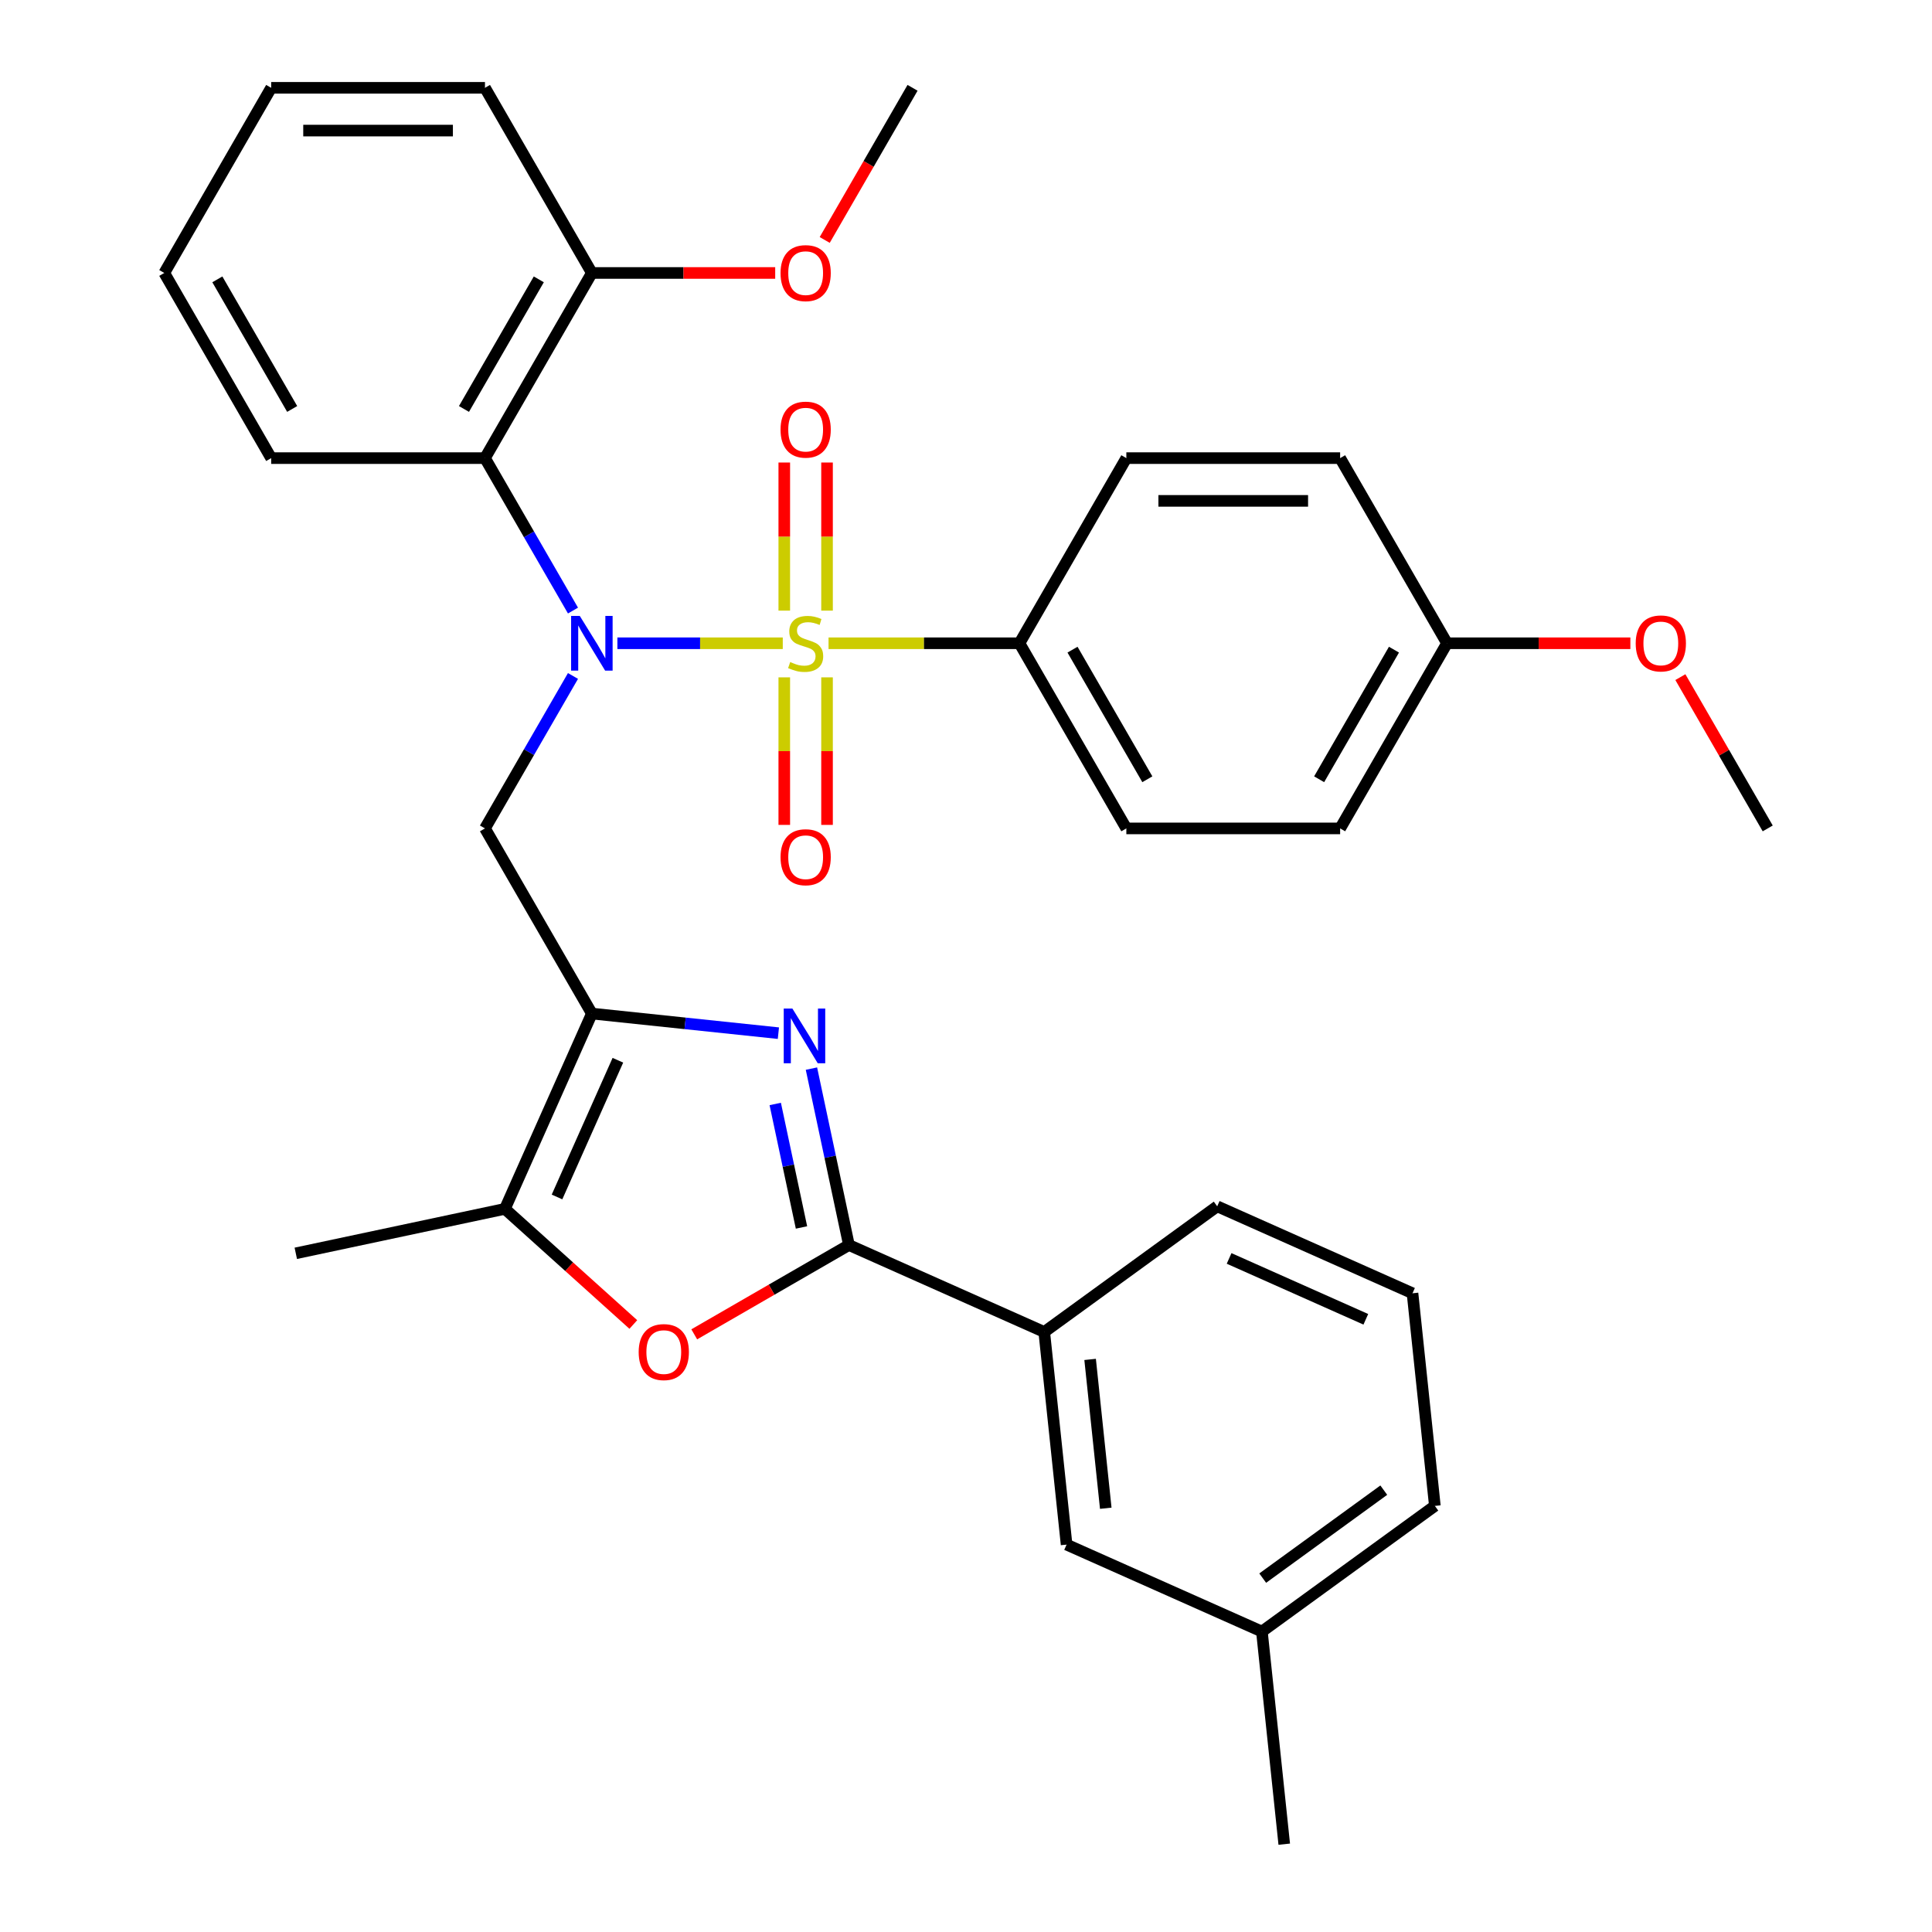 <?xml version='1.0' encoding='iso-8859-1'?>
<svg version='1.1' baseProfile='full'
              xmlns='http://www.w3.org/2000/svg'
                      xmlns:rdkit='http://www.rdkit.org/xml'
                      xmlns:xlink='http://www.w3.org/1999/xlink'
                  xml:space='preserve'
width='1000px' height='1000px' viewBox='0 0 1000 1000'>
<!-- END OF HEADER -->
<rect style='opacity:1.0;fill:#FFFFFF;stroke:none' width='1000' height='1000' x='0' y='0'> </rect>
<path class='bond-0' d='M 405.16,332.952 L 362.359,332.952' style='fill:none;fill-rule:evenodd;stroke:#CCCC00;stroke-width:6px;stroke-linecap:butt;stroke-linejoin:miter;stroke-opacity:1' />
<path class='bond-0' d='M 362.359,332.952 L 319.559,332.952' style='fill:none;fill-rule:evenodd;stroke:#0000FF;stroke-width:6px;stroke-linecap:butt;stroke-linejoin:miter;stroke-opacity:1' />
<path class='bond-8' d='M 428.853,332.952 L 478.259,332.952' style='fill:none;fill-rule:evenodd;stroke:#CCCC00;stroke-width:6px;stroke-linecap:butt;stroke-linejoin:miter;stroke-opacity:1' />
<path class='bond-8' d='M 478.259,332.952 L 527.665,332.952' style='fill:none;fill-rule:evenodd;stroke:#000000;stroke-width:6px;stroke-linecap:butt;stroke-linejoin:miter;stroke-opacity:1' />
<path class='bond-10' d='M 428.072,316.066 L 428.072,277.732' style='fill:none;fill-rule:evenodd;stroke:#CCCC00;stroke-width:6px;stroke-linecap:butt;stroke-linejoin:miter;stroke-opacity:1' />
<path class='bond-10' d='M 428.072,277.732 L 428.072,239.399' style='fill:none;fill-rule:evenodd;stroke:#FF0000;stroke-width:6px;stroke-linecap:butt;stroke-linejoin:miter;stroke-opacity:1' />
<path class='bond-10' d='M 405.941,316.066 L 405.941,277.732' style='fill:none;fill-rule:evenodd;stroke:#CCCC00;stroke-width:6px;stroke-linecap:butt;stroke-linejoin:miter;stroke-opacity:1' />
<path class='bond-10' d='M 405.941,277.732 L 405.941,239.399' style='fill:none;fill-rule:evenodd;stroke:#FF0000;stroke-width:6px;stroke-linecap:butt;stroke-linejoin:miter;stroke-opacity:1' />
<path class='bond-11' d='M 405.941,350.599 L 405.941,388.782' style='fill:none;fill-rule:evenodd;stroke:#CCCC00;stroke-width:6px;stroke-linecap:butt;stroke-linejoin:miter;stroke-opacity:1' />
<path class='bond-11' d='M 405.941,388.782 L 405.941,426.965' style='fill:none;fill-rule:evenodd;stroke:#FF0000;stroke-width:6px;stroke-linecap:butt;stroke-linejoin:miter;stroke-opacity:1' />
<path class='bond-11' d='M 428.072,350.599 L 428.072,388.782' style='fill:none;fill-rule:evenodd;stroke:#CCCC00;stroke-width:6px;stroke-linecap:butt;stroke-linejoin:miter;stroke-opacity:1' />
<path class='bond-11' d='M 428.072,388.782 L 428.072,426.965' style='fill:none;fill-rule:evenodd;stroke:#FF0000;stroke-width:6px;stroke-linecap:butt;stroke-linejoin:miter;stroke-opacity:1' />
<path class='bond-4' d='M 296.576,349.879 L 273.798,389.332' style='fill:none;fill-rule:evenodd;stroke:#0000FF;stroke-width:6px;stroke-linecap:butt;stroke-linejoin:miter;stroke-opacity:1' />
<path class='bond-4' d='M 273.798,389.332 L 251.019,428.785' style='fill:none;fill-rule:evenodd;stroke:#000000;stroke-width:6px;stroke-linecap:butt;stroke-linejoin:miter;stroke-opacity:1' />
<path class='bond-7' d='M 296.576,316.026 L 273.798,276.573' style='fill:none;fill-rule:evenodd;stroke:#0000FF;stroke-width:6px;stroke-linecap:butt;stroke-linejoin:miter;stroke-opacity:1' />
<path class='bond-7' d='M 273.798,276.573 L 251.019,237.12' style='fill:none;fill-rule:evenodd;stroke:#000000;stroke-width:6px;stroke-linecap:butt;stroke-linejoin:miter;stroke-opacity:1' />
<path class='bond-1' d='M 306.348,524.618 L 251.019,428.785' style='fill:none;fill-rule:evenodd;stroke:#000000;stroke-width:6px;stroke-linecap:butt;stroke-linejoin:miter;stroke-opacity:1' />
<path class='bond-2' d='M 306.348,524.618 L 354.621,529.691' style='fill:none;fill-rule:evenodd;stroke:#000000;stroke-width:6px;stroke-linecap:butt;stroke-linejoin:miter;stroke-opacity:1' />
<path class='bond-2' d='M 354.621,529.691 L 402.894,534.765' style='fill:none;fill-rule:evenodd;stroke:#0000FF;stroke-width:6px;stroke-linecap:butt;stroke-linejoin:miter;stroke-opacity:1' />
<path class='bond-6' d='M 306.348,524.618 L 261.34,625.709' style='fill:none;fill-rule:evenodd;stroke:#000000;stroke-width:6px;stroke-linecap:butt;stroke-linejoin:miter;stroke-opacity:1' />
<path class='bond-6' d='M 319.815,548.783 L 288.309,619.547' style='fill:none;fill-rule:evenodd;stroke:#000000;stroke-width:6px;stroke-linecap:butt;stroke-linejoin:miter;stroke-opacity:1' />
<path class='bond-3' d='M 419.998,553.111 L 429.703,598.768' style='fill:none;fill-rule:evenodd;stroke:#0000FF;stroke-width:6px;stroke-linecap:butt;stroke-linejoin:miter;stroke-opacity:1' />
<path class='bond-3' d='M 429.703,598.768 L 439.407,644.425' style='fill:none;fill-rule:evenodd;stroke:#000000;stroke-width:6px;stroke-linecap:butt;stroke-linejoin:miter;stroke-opacity:1' />
<path class='bond-3' d='M 401.262,571.41 L 408.055,603.369' style='fill:none;fill-rule:evenodd;stroke:#0000FF;stroke-width:6px;stroke-linecap:butt;stroke-linejoin:miter;stroke-opacity:1' />
<path class='bond-3' d='M 408.055,603.369 L 414.848,635.329' style='fill:none;fill-rule:evenodd;stroke:#000000;stroke-width:6px;stroke-linecap:butt;stroke-linejoin:miter;stroke-opacity:1' />
<path class='bond-9' d='M 439.407,644.425 L 540.499,689.433' style='fill:none;fill-rule:evenodd;stroke:#000000;stroke-width:6px;stroke-linecap:butt;stroke-linejoin:miter;stroke-opacity:1' />
<path class='bond-35' d='M 439.407,644.425 L 399.374,667.538' style='fill:none;fill-rule:evenodd;stroke:#000000;stroke-width:6px;stroke-linecap:butt;stroke-linejoin:miter;stroke-opacity:1' />
<path class='bond-35' d='M 399.374,667.538 L 359.341,690.651' style='fill:none;fill-rule:evenodd;stroke:#FF0000;stroke-width:6px;stroke-linecap:butt;stroke-linejoin:miter;stroke-opacity:1' />
<path class='bond-5' d='M 327.808,685.557 L 294.574,655.633' style='fill:none;fill-rule:evenodd;stroke:#FF0000;stroke-width:6px;stroke-linecap:butt;stroke-linejoin:miter;stroke-opacity:1' />
<path class='bond-5' d='M 294.574,655.633 L 261.34,625.709' style='fill:none;fill-rule:evenodd;stroke:#000000;stroke-width:6px;stroke-linecap:butt;stroke-linejoin:miter;stroke-opacity:1' />
<path class='bond-22' d='M 261.34,625.709 L 153.1,648.716' style='fill:none;fill-rule:evenodd;stroke:#000000;stroke-width:6px;stroke-linecap:butt;stroke-linejoin:miter;stroke-opacity:1' />
<path class='bond-12' d='M 251.019,237.12 L 306.348,141.287' style='fill:none;fill-rule:evenodd;stroke:#000000;stroke-width:6px;stroke-linecap:butt;stroke-linejoin:miter;stroke-opacity:1' />
<path class='bond-12' d='M 240.152,211.679 L 278.883,144.596' style='fill:none;fill-rule:evenodd;stroke:#000000;stroke-width:6px;stroke-linecap:butt;stroke-linejoin:miter;stroke-opacity:1' />
<path class='bond-20' d='M 251.019,237.12 L 140.361,237.12' style='fill:none;fill-rule:evenodd;stroke:#000000;stroke-width:6px;stroke-linecap:butt;stroke-linejoin:miter;stroke-opacity:1' />
<path class='bond-14' d='M 527.665,332.952 L 582.994,428.785' style='fill:none;fill-rule:evenodd;stroke:#000000;stroke-width:6px;stroke-linecap:butt;stroke-linejoin:miter;stroke-opacity:1' />
<path class='bond-14' d='M 555.13,336.262 L 593.861,403.344' style='fill:none;fill-rule:evenodd;stroke:#000000;stroke-width:6px;stroke-linecap:butt;stroke-linejoin:miter;stroke-opacity:1' />
<path class='bond-15' d='M 527.665,332.952 L 582.994,237.12' style='fill:none;fill-rule:evenodd;stroke:#000000;stroke-width:6px;stroke-linecap:butt;stroke-linejoin:miter;stroke-opacity:1' />
<path class='bond-13' d='M 540.499,689.433 L 552.065,799.485' style='fill:none;fill-rule:evenodd;stroke:#000000;stroke-width:6px;stroke-linecap:butt;stroke-linejoin:miter;stroke-opacity:1' />
<path class='bond-13' d='M 564.244,703.628 L 572.341,780.664' style='fill:none;fill-rule:evenodd;stroke:#000000;stroke-width:6px;stroke-linecap:butt;stroke-linejoin:miter;stroke-opacity:1' />
<path class='bond-24' d='M 540.499,689.433 L 630.023,624.39' style='fill:none;fill-rule:evenodd;stroke:#000000;stroke-width:6px;stroke-linecap:butt;stroke-linejoin:miter;stroke-opacity:1' />
<path class='bond-21' d='M 306.348,141.287 L 353.794,141.287' style='fill:none;fill-rule:evenodd;stroke:#000000;stroke-width:6px;stroke-linecap:butt;stroke-linejoin:miter;stroke-opacity:1' />
<path class='bond-21' d='M 353.794,141.287 L 401.24,141.287' style='fill:none;fill-rule:evenodd;stroke:#FF0000;stroke-width:6px;stroke-linecap:butt;stroke-linejoin:miter;stroke-opacity:1' />
<path class='bond-26' d='M 306.348,141.287 L 251.019,45.455' style='fill:none;fill-rule:evenodd;stroke:#000000;stroke-width:6px;stroke-linecap:butt;stroke-linejoin:miter;stroke-opacity:1' />
<path class='bond-17' d='M 552.065,799.485 L 653.157,844.494' style='fill:none;fill-rule:evenodd;stroke:#000000;stroke-width:6px;stroke-linecap:butt;stroke-linejoin:miter;stroke-opacity:1' />
<path class='bond-18' d='M 582.994,428.785 L 693.652,428.785' style='fill:none;fill-rule:evenodd;stroke:#000000;stroke-width:6px;stroke-linecap:butt;stroke-linejoin:miter;stroke-opacity:1' />
<path class='bond-19' d='M 582.994,237.12 L 693.652,237.12' style='fill:none;fill-rule:evenodd;stroke:#000000;stroke-width:6px;stroke-linecap:butt;stroke-linejoin:miter;stroke-opacity:1' />
<path class='bond-19' d='M 599.592,259.251 L 677.053,259.251' style='fill:none;fill-rule:evenodd;stroke:#000000;stroke-width:6px;stroke-linecap:butt;stroke-linejoin:miter;stroke-opacity:1' />
<path class='bond-16' d='M 748.981,332.952 L 693.652,237.12' style='fill:none;fill-rule:evenodd;stroke:#000000;stroke-width:6px;stroke-linecap:butt;stroke-linejoin:miter;stroke-opacity:1' />
<path class='bond-23' d='M 748.981,332.952 L 796.426,332.952' style='fill:none;fill-rule:evenodd;stroke:#000000;stroke-width:6px;stroke-linecap:butt;stroke-linejoin:miter;stroke-opacity:1' />
<path class='bond-23' d='M 796.426,332.952 L 843.872,332.952' style='fill:none;fill-rule:evenodd;stroke:#FF0000;stroke-width:6px;stroke-linecap:butt;stroke-linejoin:miter;stroke-opacity:1' />
<path class='bond-33' d='M 748.981,332.952 L 693.652,428.785' style='fill:none;fill-rule:evenodd;stroke:#000000;stroke-width:6px;stroke-linecap:butt;stroke-linejoin:miter;stroke-opacity:1' />
<path class='bond-33' d='M 721.515,336.262 L 682.784,403.344' style='fill:none;fill-rule:evenodd;stroke:#000000;stroke-width:6px;stroke-linecap:butt;stroke-linejoin:miter;stroke-opacity:1' />
<path class='bond-28' d='M 653.157,844.494 L 664.723,954.545' style='fill:none;fill-rule:evenodd;stroke:#000000;stroke-width:6px;stroke-linecap:butt;stroke-linejoin:miter;stroke-opacity:1' />
<path class='bond-36' d='M 653.157,844.494 L 742.681,779.451' style='fill:none;fill-rule:evenodd;stroke:#000000;stroke-width:6px;stroke-linecap:butt;stroke-linejoin:miter;stroke-opacity:1' />
<path class='bond-36' d='M 653.577,816.832 L 716.243,771.302' style='fill:none;fill-rule:evenodd;stroke:#000000;stroke-width:6px;stroke-linecap:butt;stroke-linejoin:miter;stroke-opacity:1' />
<path class='bond-31' d='M 140.361,237.12 L 85.032,141.287' style='fill:none;fill-rule:evenodd;stroke:#000000;stroke-width:6px;stroke-linecap:butt;stroke-linejoin:miter;stroke-opacity:1' />
<path class='bond-31' d='M 151.229,211.679 L 112.498,144.596' style='fill:none;fill-rule:evenodd;stroke:#000000;stroke-width:6px;stroke-linecap:butt;stroke-linejoin:miter;stroke-opacity:1' />
<path class='bond-29' d='M 426.871,124.201 L 449.603,84.828' style='fill:none;fill-rule:evenodd;stroke:#FF0000;stroke-width:6px;stroke-linecap:butt;stroke-linejoin:miter;stroke-opacity:1' />
<path class='bond-29' d='M 449.603,84.828 L 472.335,45.455' style='fill:none;fill-rule:evenodd;stroke:#000000;stroke-width:6px;stroke-linecap:butt;stroke-linejoin:miter;stroke-opacity:1' />
<path class='bond-30' d='M 869.757,350.479 L 892.362,389.632' style='fill:none;fill-rule:evenodd;stroke:#FF0000;stroke-width:6px;stroke-linecap:butt;stroke-linejoin:miter;stroke-opacity:1' />
<path class='bond-30' d='M 892.362,389.632 L 914.968,428.785' style='fill:none;fill-rule:evenodd;stroke:#000000;stroke-width:6px;stroke-linecap:butt;stroke-linejoin:miter;stroke-opacity:1' />
<path class='bond-25' d='M 630.023,624.39 L 731.114,669.399' style='fill:none;fill-rule:evenodd;stroke:#000000;stroke-width:6px;stroke-linecap:butt;stroke-linejoin:miter;stroke-opacity:1' />
<path class='bond-25' d='M 636.185,651.36 L 706.948,682.866' style='fill:none;fill-rule:evenodd;stroke:#000000;stroke-width:6px;stroke-linecap:butt;stroke-linejoin:miter;stroke-opacity:1' />
<path class='bond-27' d='M 731.114,669.399 L 742.681,779.451' style='fill:none;fill-rule:evenodd;stroke:#000000;stroke-width:6px;stroke-linecap:butt;stroke-linejoin:miter;stroke-opacity:1' />
<path class='bond-34' d='M 251.019,45.455 L 140.361,45.455' style='fill:none;fill-rule:evenodd;stroke:#000000;stroke-width:6px;stroke-linecap:butt;stroke-linejoin:miter;stroke-opacity:1' />
<path class='bond-34' d='M 234.421,67.586 L 156.96,67.586' style='fill:none;fill-rule:evenodd;stroke:#000000;stroke-width:6px;stroke-linecap:butt;stroke-linejoin:miter;stroke-opacity:1' />
<path class='bond-32' d='M 85.032,141.287 L 140.361,45.455' style='fill:none;fill-rule:evenodd;stroke:#000000;stroke-width:6px;stroke-linecap:butt;stroke-linejoin:miter;stroke-opacity:1' />
<path  class='atom-0' d='M 409.006 342.672
Q 409.326 342.792, 410.646 343.352
Q 411.966 343.912, 413.406 344.272
Q 414.886 344.592, 416.326 344.592
Q 419.006 344.592, 420.566 343.312
Q 422.126 341.992, 422.126 339.712
Q 422.126 338.152, 421.326 337.192
Q 420.566 336.232, 419.366 335.712
Q 418.166 335.192, 416.166 334.592
Q 413.646 333.832, 412.126 333.112
Q 410.646 332.392, 409.566 330.872
Q 408.526 329.352, 408.526 326.792
Q 408.526 323.232, 410.926 321.032
Q 413.366 318.832, 418.166 318.832
Q 421.446 318.832, 425.166 320.392
L 424.246 323.472
Q 420.846 322.072, 418.286 322.072
Q 415.526 322.072, 414.006 323.232
Q 412.486 324.352, 412.526 326.312
Q 412.526 327.832, 413.286 328.752
Q 414.086 329.672, 415.206 330.192
Q 416.366 330.712, 418.286 331.312
Q 420.846 332.112, 422.366 332.912
Q 423.886 333.712, 424.966 335.352
Q 426.086 336.952, 426.086 339.712
Q 426.086 343.632, 423.446 345.752
Q 420.846 347.832, 416.486 347.832
Q 413.966 347.832, 412.046 347.272
Q 410.166 346.752, 407.926 345.832
L 409.006 342.672
' fill='#CCCC00'/>
<path  class='atom-1' d='M 300.088 318.792
L 309.368 333.792
Q 310.288 335.272, 311.768 337.952
Q 313.248 340.632, 313.328 340.792
L 313.328 318.792
L 317.088 318.792
L 317.088 347.112
L 313.208 347.112
L 303.248 330.712
Q 302.088 328.792, 300.848 326.592
Q 299.648 324.392, 299.288 323.712
L 299.288 347.112
L 295.608 347.112
L 295.608 318.792
L 300.088 318.792
' fill='#0000FF'/>
<path  class='atom-3' d='M 410.14 522.025
L 419.42 537.025
Q 420.34 538.505, 421.82 541.185
Q 423.3 543.865, 423.38 544.025
L 423.38 522.025
L 427.14 522.025
L 427.14 550.345
L 423.26 550.345
L 413.3 533.945
Q 412.14 532.025, 410.9 529.825
Q 409.7 527.625, 409.34 526.945
L 409.34 550.345
L 405.66 550.345
L 405.66 522.025
L 410.14 522.025
' fill='#0000FF'/>
<path  class='atom-6' d='M 330.575 699.834
Q 330.575 693.034, 333.935 689.234
Q 337.295 685.434, 343.575 685.434
Q 349.855 685.434, 353.215 689.234
Q 356.575 693.034, 356.575 699.834
Q 356.575 706.714, 353.175 710.634
Q 349.775 714.514, 343.575 714.514
Q 337.335 714.514, 333.935 710.634
Q 330.575 706.754, 330.575 699.834
M 343.575 711.314
Q 347.895 711.314, 350.215 708.434
Q 352.575 705.514, 352.575 699.834
Q 352.575 694.274, 350.215 691.474
Q 347.895 688.634, 343.575 688.634
Q 339.255 688.634, 336.895 691.434
Q 334.575 694.234, 334.575 699.834
Q 334.575 705.554, 336.895 708.434
Q 339.255 711.314, 343.575 711.314
' fill='#FF0000'/>
<path  class='atom-11' d='M 404.006 222.374
Q 404.006 215.574, 407.366 211.774
Q 410.726 207.974, 417.006 207.974
Q 423.286 207.974, 426.646 211.774
Q 430.006 215.574, 430.006 222.374
Q 430.006 229.254, 426.606 233.174
Q 423.206 237.054, 417.006 237.054
Q 410.766 237.054, 407.366 233.174
Q 404.006 229.294, 404.006 222.374
M 417.006 233.854
Q 421.326 233.854, 423.646 230.974
Q 426.006 228.054, 426.006 222.374
Q 426.006 216.814, 423.646 214.014
Q 421.326 211.174, 417.006 211.174
Q 412.686 211.174, 410.326 213.974
Q 408.006 216.774, 408.006 222.374
Q 408.006 228.094, 410.326 230.974
Q 412.686 233.854, 417.006 233.854
' fill='#FF0000'/>
<path  class='atom-12' d='M 404.006 443.69
Q 404.006 436.89, 407.366 433.09
Q 410.726 429.29, 417.006 429.29
Q 423.286 429.29, 426.646 433.09
Q 430.006 436.89, 430.006 443.69
Q 430.006 450.57, 426.606 454.49
Q 423.206 458.37, 417.006 458.37
Q 410.766 458.37, 407.366 454.49
Q 404.006 450.61, 404.006 443.69
M 417.006 455.17
Q 421.326 455.17, 423.646 452.29
Q 426.006 449.37, 426.006 443.69
Q 426.006 438.13, 423.646 435.33
Q 421.326 432.49, 417.006 432.49
Q 412.686 432.49, 410.326 435.29
Q 408.006 438.09, 408.006 443.69
Q 408.006 449.41, 410.326 452.29
Q 412.686 455.17, 417.006 455.17
' fill='#FF0000'/>
<path  class='atom-22' d='M 404.006 141.367
Q 404.006 134.567, 407.366 130.767
Q 410.726 126.967, 417.006 126.967
Q 423.286 126.967, 426.646 130.767
Q 430.006 134.567, 430.006 141.367
Q 430.006 148.247, 426.606 152.167
Q 423.206 156.047, 417.006 156.047
Q 410.766 156.047, 407.366 152.167
Q 404.006 148.287, 404.006 141.367
M 417.006 152.847
Q 421.326 152.847, 423.646 149.967
Q 426.006 147.047, 426.006 141.367
Q 426.006 135.807, 423.646 133.007
Q 421.326 130.167, 417.006 130.167
Q 412.686 130.167, 410.326 132.967
Q 408.006 135.767, 408.006 141.367
Q 408.006 147.087, 410.326 149.967
Q 412.686 152.847, 417.006 152.847
' fill='#FF0000'/>
<path  class='atom-24' d='M 846.639 333.032
Q 846.639 326.232, 849.999 322.432
Q 853.359 318.632, 859.639 318.632
Q 865.919 318.632, 869.279 322.432
Q 872.639 326.232, 872.639 333.032
Q 872.639 339.912, 869.239 343.832
Q 865.839 347.712, 859.639 347.712
Q 853.399 347.712, 849.999 343.832
Q 846.639 339.952, 846.639 333.032
M 859.639 344.512
Q 863.959 344.512, 866.279 341.632
Q 868.639 338.712, 868.639 333.032
Q 868.639 327.472, 866.279 324.672
Q 863.959 321.832, 859.639 321.832
Q 855.319 321.832, 852.959 324.632
Q 850.639 327.432, 850.639 333.032
Q 850.639 338.752, 852.959 341.632
Q 855.319 344.512, 859.639 344.512
' fill='#FF0000'/>
</svg>
